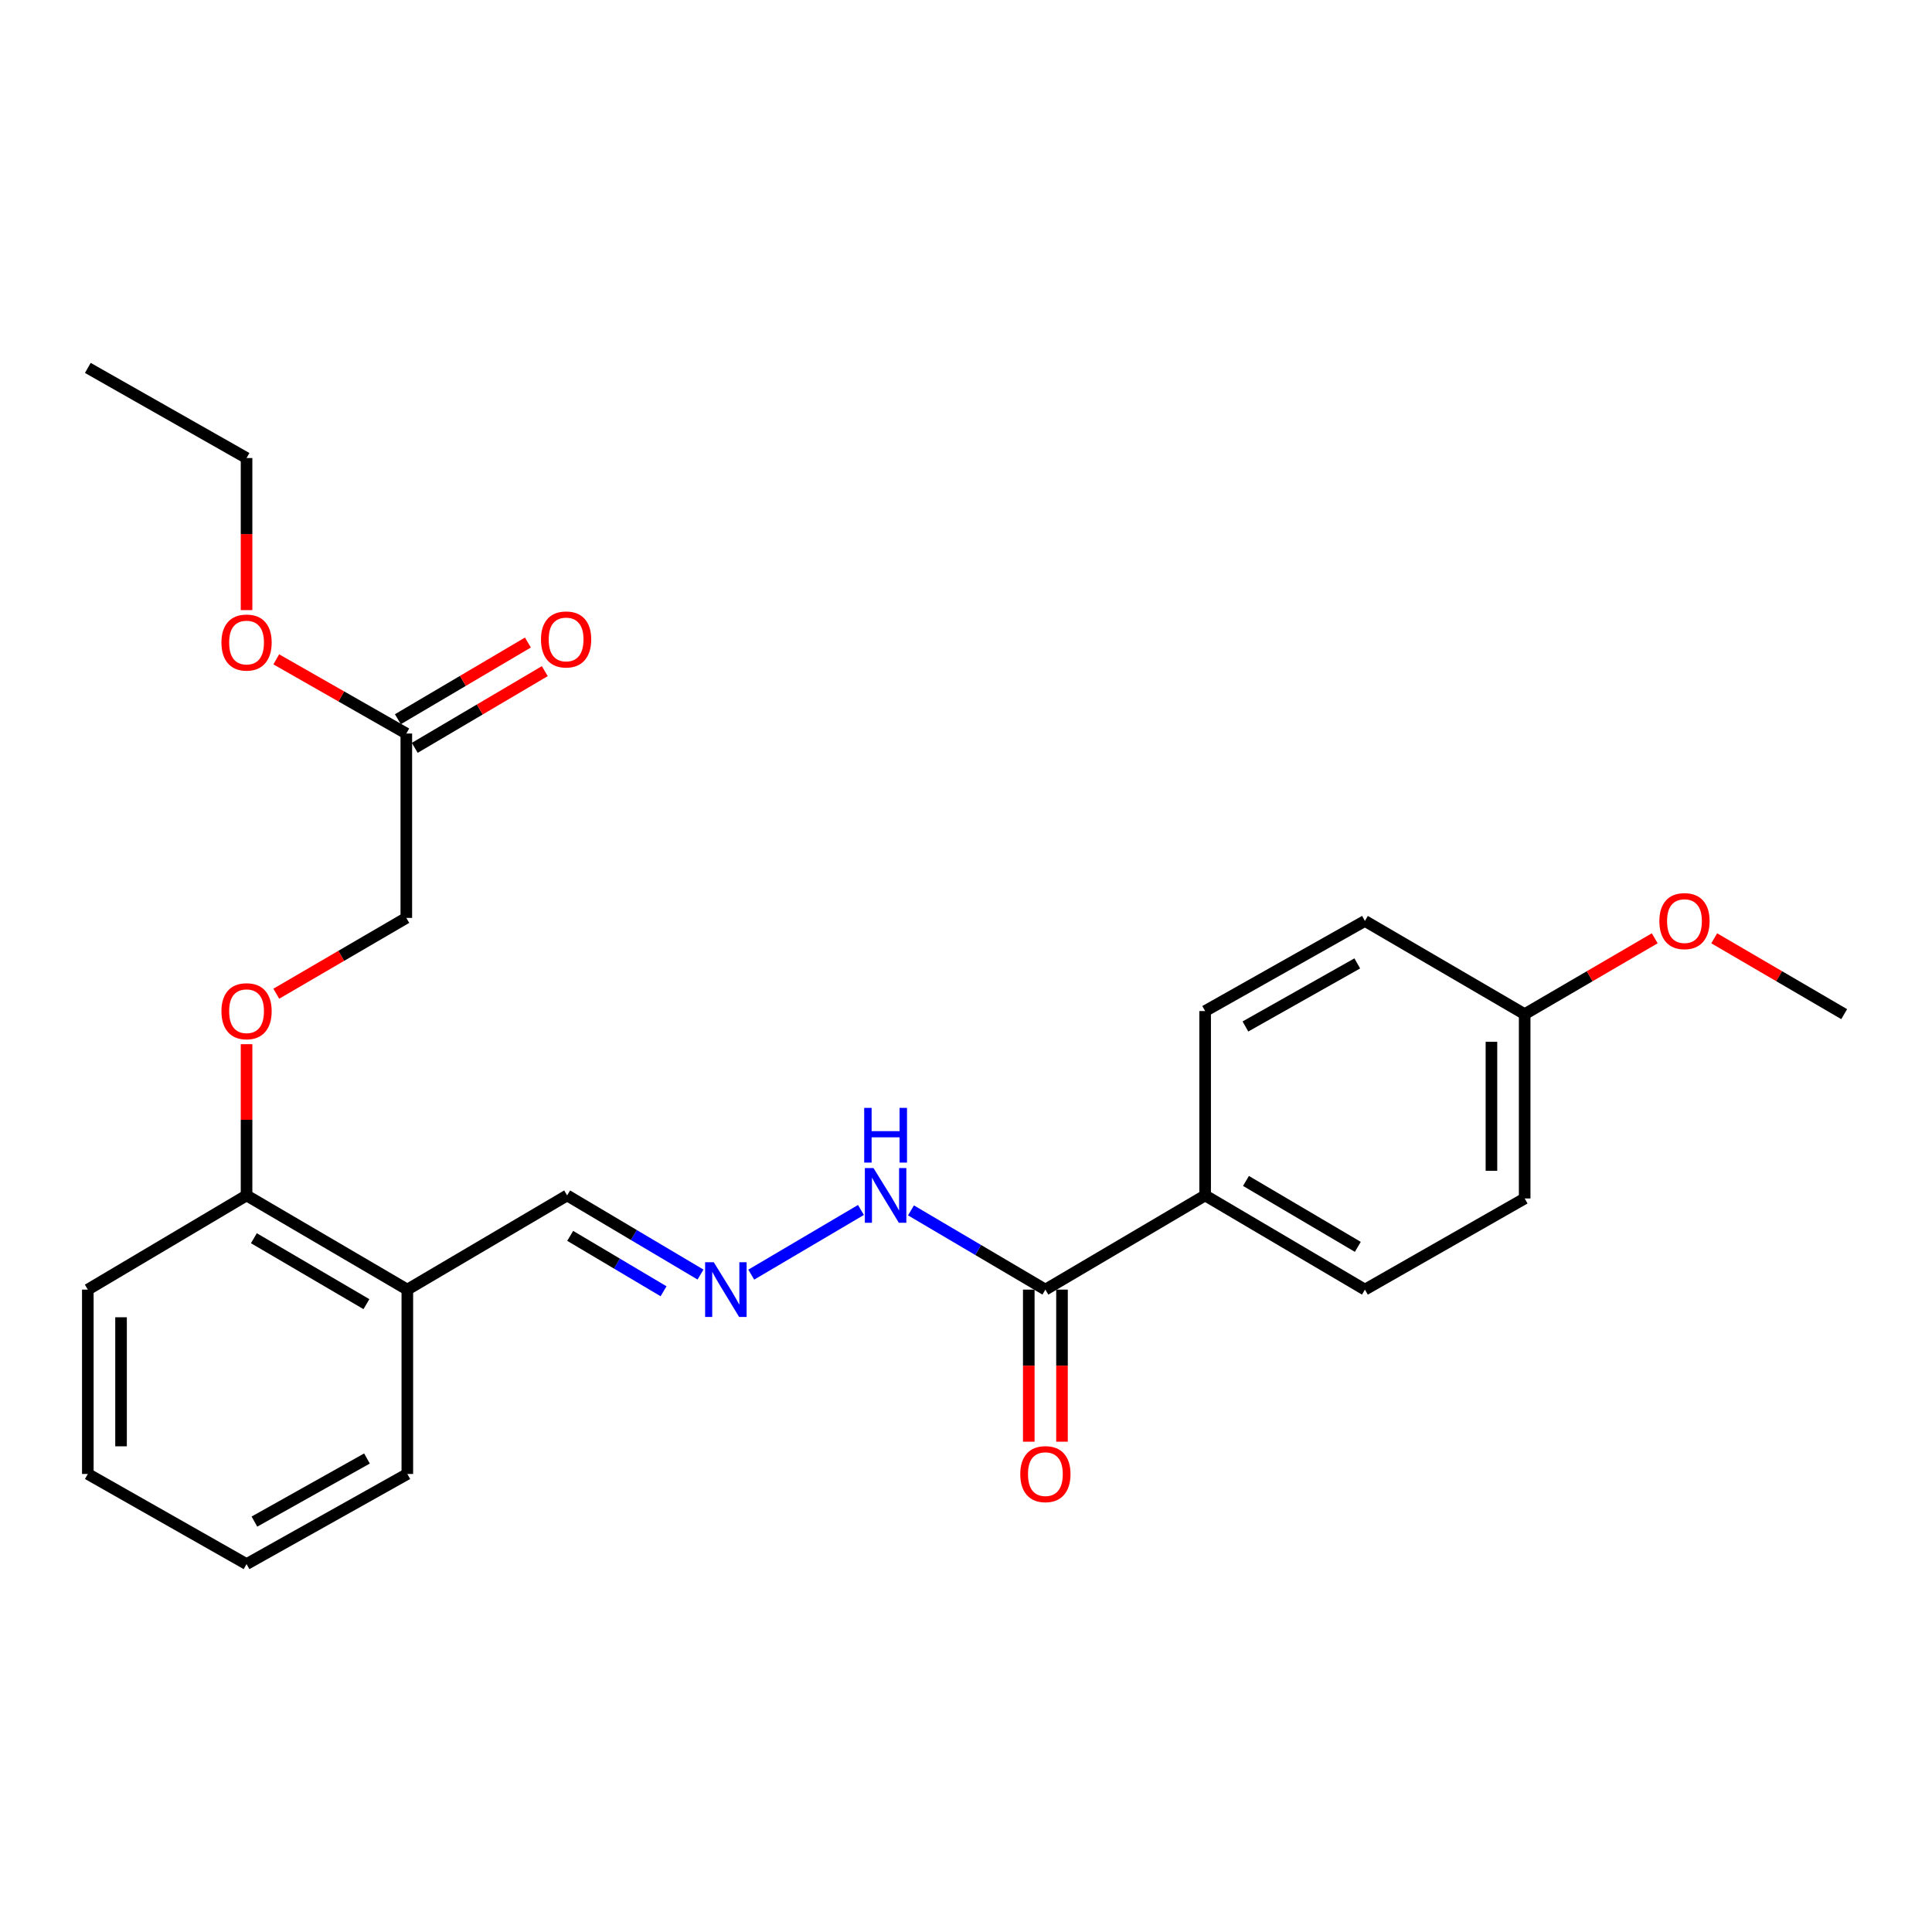 <?xml version='1.0' encoding='iso-8859-1'?>
<svg version='1.1' baseProfile='full'
              xmlns='http://www.w3.org/2000/svg'
                      xmlns:rdkit='http://www.rdkit.org/xml'
                      xmlns:xlink='http://www.w3.org/1999/xlink'
                  xml:space='preserve'
width='1000px' height='1000px' viewBox='0 0 1000 1000'>
<!-- END OF HEADER -->
<rect style='opacity:1.0;fill:#FFFFFF;stroke:none' width='1000' height='1000' x='0' y='0'> </rect>
<path class='bond-2' d='M 541.09,667.501 L 623.775,618.75' style='fill:none;fill-rule:evenodd;stroke:#000000;stroke-width:6px;stroke-linecap:butt;stroke-linejoin:miter;stroke-opacity:1' />
<path class='bond-4' d='M 541.09,667.501 L 506.307,646.998' style='fill:none;fill-rule:evenodd;stroke:#000000;stroke-width:6px;stroke-linecap:butt;stroke-linejoin:miter;stroke-opacity:1' />
<path class='bond-4' d='M 506.307,646.998 L 471.525,626.495' style='fill:none;fill-rule:evenodd;stroke:#0000FF;stroke-width:6px;stroke-linecap:butt;stroke-linejoin:miter;stroke-opacity:1' />
<path class='bond-7' d='M 532.491,667.501 L 532.491,706.859' style='fill:none;fill-rule:evenodd;stroke:#000000;stroke-width:6px;stroke-linecap:butt;stroke-linejoin:miter;stroke-opacity:1' />
<path class='bond-7' d='M 532.491,706.859 L 532.491,746.216' style='fill:none;fill-rule:evenodd;stroke:#FF0000;stroke-width:6px;stroke-linecap:butt;stroke-linejoin:miter;stroke-opacity:1' />
<path class='bond-7' d='M 549.688,667.501 L 549.688,706.859' style='fill:none;fill-rule:evenodd;stroke:#000000;stroke-width:6px;stroke-linecap:butt;stroke-linejoin:miter;stroke-opacity:1' />
<path class='bond-7' d='M 549.688,706.859 L 549.688,746.216' style='fill:none;fill-rule:evenodd;stroke:#FF0000;stroke-width:6px;stroke-linecap:butt;stroke-linejoin:miter;stroke-opacity:1' />
<path class='bond-0' d='M 388.849,659.753 L 445.627,626.273' style='fill:none;fill-rule:evenodd;stroke:#0000FF;stroke-width:6px;stroke-linecap:butt;stroke-linejoin:miter;stroke-opacity:1' />
<path class='bond-8' d='M 362.581,659.711 L 328.065,639.231' style='fill:none;fill-rule:evenodd;stroke:#0000FF;stroke-width:6px;stroke-linecap:butt;stroke-linejoin:miter;stroke-opacity:1' />
<path class='bond-8' d='M 328.065,639.231 L 293.549,618.75' style='fill:none;fill-rule:evenodd;stroke:#000000;stroke-width:6px;stroke-linecap:butt;stroke-linejoin:miter;stroke-opacity:1' />
<path class='bond-8' d='M 343.451,668.356 L 319.29,654.019' style='fill:none;fill-rule:evenodd;stroke:#0000FF;stroke-width:6px;stroke-linecap:butt;stroke-linejoin:miter;stroke-opacity:1' />
<path class='bond-8' d='M 319.29,654.019 L 295.129,639.683' style='fill:none;fill-rule:evenodd;stroke:#000000;stroke-width:6px;stroke-linecap:butt;stroke-linejoin:miter;stroke-opacity:1' />
<path class='bond-1' d='M 210.835,667.501 L 293.549,618.75' style='fill:none;fill-rule:evenodd;stroke:#000000;stroke-width:6px;stroke-linecap:butt;stroke-linejoin:miter;stroke-opacity:1' />
<path class='bond-5' d='M 210.835,667.501 L 127.615,618.75' style='fill:none;fill-rule:evenodd;stroke:#000000;stroke-width:6px;stroke-linecap:butt;stroke-linejoin:miter;stroke-opacity:1' />
<path class='bond-5' d='M 189.66,675.026 L 131.405,640.9' style='fill:none;fill-rule:evenodd;stroke:#000000;stroke-width:6px;stroke-linecap:butt;stroke-linejoin:miter;stroke-opacity:1' />
<path class='bond-18' d='M 210.835,667.501 L 210.835,762.922' style='fill:none;fill-rule:evenodd;stroke:#000000;stroke-width:6px;stroke-linecap:butt;stroke-linejoin:miter;stroke-opacity:1' />
<path class='bond-10' d='M 623.775,618.75 L 706.48,667.501' style='fill:none;fill-rule:evenodd;stroke:#000000;stroke-width:6px;stroke-linecap:butt;stroke-linejoin:miter;stroke-opacity:1' />
<path class='bond-10' d='M 644.913,611.248 L 702.806,645.375' style='fill:none;fill-rule:evenodd;stroke:#000000;stroke-width:6px;stroke-linecap:butt;stroke-linejoin:miter;stroke-opacity:1' />
<path class='bond-11' d='M 623.775,618.75 L 623.775,523.32' style='fill:none;fill-rule:evenodd;stroke:#000000;stroke-width:6px;stroke-linecap:butt;stroke-linejoin:miter;stroke-opacity:1' />
<path class='bond-3' d='M 210.31,379.674 L 210.31,475.104' style='fill:none;fill-rule:evenodd;stroke:#000000;stroke-width:6px;stroke-linecap:butt;stroke-linejoin:miter;stroke-opacity:1' />
<path class='bond-9' d='M 214.678,387.08 L 248.33,367.231' style='fill:none;fill-rule:evenodd;stroke:#000000;stroke-width:6px;stroke-linecap:butt;stroke-linejoin:miter;stroke-opacity:1' />
<path class='bond-9' d='M 248.33,367.231 L 281.982,347.383' style='fill:none;fill-rule:evenodd;stroke:#FF0000;stroke-width:6px;stroke-linecap:butt;stroke-linejoin:miter;stroke-opacity:1' />
<path class='bond-9' d='M 205.941,372.268 L 239.593,352.42' style='fill:none;fill-rule:evenodd;stroke:#000000;stroke-width:6px;stroke-linecap:butt;stroke-linejoin:miter;stroke-opacity:1' />
<path class='bond-9' d='M 239.593,352.42 L 273.246,332.571' style='fill:none;fill-rule:evenodd;stroke:#FF0000;stroke-width:6px;stroke-linecap:butt;stroke-linejoin:miter;stroke-opacity:1' />
<path class='bond-16' d='M 210.31,379.674 L 176.652,360.473' style='fill:none;fill-rule:evenodd;stroke:#000000;stroke-width:6px;stroke-linecap:butt;stroke-linejoin:miter;stroke-opacity:1' />
<path class='bond-16' d='M 176.652,360.473 L 142.995,341.273' style='fill:none;fill-rule:evenodd;stroke:#FF0000;stroke-width:6px;stroke-linecap:butt;stroke-linejoin:miter;stroke-opacity:1' />
<path class='bond-6' d='M 127.615,618.75 L 127.615,579.608' style='fill:none;fill-rule:evenodd;stroke:#000000;stroke-width:6px;stroke-linecap:butt;stroke-linejoin:miter;stroke-opacity:1' />
<path class='bond-6' d='M 127.615,579.608 L 127.615,540.466' style='fill:none;fill-rule:evenodd;stroke:#FF0000;stroke-width:6px;stroke-linecap:butt;stroke-linejoin:miter;stroke-opacity:1' />
<path class='bond-19' d='M 127.615,618.75 L 45.455,667.501' style='fill:none;fill-rule:evenodd;stroke:#000000;stroke-width:6px;stroke-linecap:butt;stroke-linejoin:miter;stroke-opacity:1' />
<path class='bond-12' d='M 143.008,514.345 L 176.659,494.724' style='fill:none;fill-rule:evenodd;stroke:#FF0000;stroke-width:6px;stroke-linecap:butt;stroke-linejoin:miter;stroke-opacity:1' />
<path class='bond-12' d='M 176.659,494.724 L 210.31,475.104' style='fill:none;fill-rule:evenodd;stroke:#000000;stroke-width:6px;stroke-linecap:butt;stroke-linejoin:miter;stroke-opacity:1' />
<path class='bond-15' d='M 706.48,667.501 L 789.165,620.326' style='fill:none;fill-rule:evenodd;stroke:#000000;stroke-width:6px;stroke-linecap:butt;stroke-linejoin:miter;stroke-opacity:1' />
<path class='bond-14' d='M 623.775,523.32 L 706.48,476.68' style='fill:none;fill-rule:evenodd;stroke:#000000;stroke-width:6px;stroke-linecap:butt;stroke-linejoin:miter;stroke-opacity:1' />
<path class='bond-14' d='M 644.628,531.303 L 702.521,498.655' style='fill:none;fill-rule:evenodd;stroke:#000000;stroke-width:6px;stroke-linecap:butt;stroke-linejoin:miter;stroke-opacity:1' />
<path class='bond-13' d='M 789.165,524.925 L 706.48,476.68' style='fill:none;fill-rule:evenodd;stroke:#000000;stroke-width:6px;stroke-linecap:butt;stroke-linejoin:miter;stroke-opacity:1' />
<path class='bond-17' d='M 789.165,524.925 L 822.825,505.292' style='fill:none;fill-rule:evenodd;stroke:#000000;stroke-width:6px;stroke-linecap:butt;stroke-linejoin:miter;stroke-opacity:1' />
<path class='bond-17' d='M 822.825,505.292 L 856.485,485.659' style='fill:none;fill-rule:evenodd;stroke:#FF0000;stroke-width:6px;stroke-linecap:butt;stroke-linejoin:miter;stroke-opacity:1' />
<path class='bond-25' d='M 789.165,524.925 L 789.165,620.326' style='fill:none;fill-rule:evenodd;stroke:#000000;stroke-width:6px;stroke-linecap:butt;stroke-linejoin:miter;stroke-opacity:1' />
<path class='bond-25' d='M 771.969,539.235 L 771.969,606.016' style='fill:none;fill-rule:evenodd;stroke:#000000;stroke-width:6px;stroke-linecap:butt;stroke-linejoin:miter;stroke-opacity:1' />
<path class='bond-20' d='M 127.615,315.793 L 127.615,276.436' style='fill:none;fill-rule:evenodd;stroke:#FF0000;stroke-width:6px;stroke-linecap:butt;stroke-linejoin:miter;stroke-opacity:1' />
<path class='bond-20' d='M 127.615,276.436 L 127.615,237.078' style='fill:none;fill-rule:evenodd;stroke:#000000;stroke-width:6px;stroke-linecap:butt;stroke-linejoin:miter;stroke-opacity:1' />
<path class='bond-21' d='M 887.272,485.663 L 920.909,505.294' style='fill:none;fill-rule:evenodd;stroke:#FF0000;stroke-width:6px;stroke-linecap:butt;stroke-linejoin:miter;stroke-opacity:1' />
<path class='bond-21' d='M 920.909,505.294 L 954.545,524.925' style='fill:none;fill-rule:evenodd;stroke:#000000;stroke-width:6px;stroke-linecap:butt;stroke-linejoin:miter;stroke-opacity:1' />
<path class='bond-23' d='M 210.835,762.922 L 127.615,809.571' style='fill:none;fill-rule:evenodd;stroke:#000000;stroke-width:6px;stroke-linecap:butt;stroke-linejoin:miter;stroke-opacity:1' />
<path class='bond-23' d='M 189.943,754.919 L 131.689,787.574' style='fill:none;fill-rule:evenodd;stroke:#000000;stroke-width:6px;stroke-linecap:butt;stroke-linejoin:miter;stroke-opacity:1' />
<path class='bond-26' d='M 45.455,667.501 L 45.455,762.922' style='fill:none;fill-rule:evenodd;stroke:#000000;stroke-width:6px;stroke-linecap:butt;stroke-linejoin:miter;stroke-opacity:1' />
<path class='bond-26' d='M 62.651,681.814 L 62.651,748.609' style='fill:none;fill-rule:evenodd;stroke:#000000;stroke-width:6px;stroke-linecap:butt;stroke-linejoin:miter;stroke-opacity:1' />
<path class='bond-22' d='M 127.615,237.078 L 45.455,190.429' style='fill:none;fill-rule:evenodd;stroke:#000000;stroke-width:6px;stroke-linecap:butt;stroke-linejoin:miter;stroke-opacity:1' />
<path class='bond-24' d='M 127.615,809.571 L 45.455,762.922' style='fill:none;fill-rule:evenodd;stroke:#000000;stroke-width:6px;stroke-linecap:butt;stroke-linejoin:miter;stroke-opacity:1' />
<path  class='atom-1' d='M 369.449 653.341
L 378.729 668.341
Q 379.649 669.821, 381.129 672.501
Q 382.609 675.181, 382.689 675.341
L 382.689 653.341
L 386.449 653.341
L 386.449 681.661
L 382.569 681.661
L 372.609 665.261
Q 371.449 663.341, 370.209 661.141
Q 369.009 658.941, 368.649 658.261
L 368.649 681.661
L 364.969 681.661
L 364.969 653.341
L 369.449 653.341
' fill='#0000FF'/>
<path  class='atom-5' d='M 452.125 604.59
L 461.405 619.59
Q 462.325 621.07, 463.805 623.75
Q 465.285 626.43, 465.365 626.59
L 465.365 604.59
L 469.125 604.59
L 469.125 632.91
L 465.245 632.91
L 455.285 616.51
Q 454.125 614.59, 452.885 612.39
Q 451.685 610.19, 451.325 609.51
L 451.325 632.91
L 447.645 632.91
L 447.645 604.59
L 452.125 604.59
' fill='#0000FF'/>
<path  class='atom-5' d='M 447.305 573.438
L 451.145 573.438
L 451.145 585.478
L 465.625 585.478
L 465.625 573.438
L 469.465 573.438
L 469.465 601.758
L 465.625 601.758
L 465.625 588.678
L 451.145 588.678
L 451.145 601.758
L 447.305 601.758
L 447.305 573.438
' fill='#0000FF'/>
<path  class='atom-7' d='M 114.615 523.4
Q 114.615 516.6, 117.975 512.8
Q 121.335 509, 127.615 509
Q 133.895 509, 137.255 512.8
Q 140.615 516.6, 140.615 523.4
Q 140.615 530.28, 137.215 534.2
Q 133.815 538.08, 127.615 538.08
Q 121.375 538.08, 117.975 534.2
Q 114.615 530.32, 114.615 523.4
M 127.615 534.88
Q 131.935 534.88, 134.255 532
Q 136.615 529.08, 136.615 523.4
Q 136.615 517.84, 134.255 515.04
Q 131.935 512.2, 127.615 512.2
Q 123.295 512.2, 120.935 515
Q 118.615 517.8, 118.615 523.4
Q 118.615 529.12, 120.935 532
Q 123.295 534.88, 127.615 534.88
' fill='#FF0000'/>
<path  class='atom-8' d='M 528.09 763.002
Q 528.09 756.202, 531.45 752.402
Q 534.81 748.602, 541.09 748.602
Q 547.37 748.602, 550.73 752.402
Q 554.09 756.202, 554.09 763.002
Q 554.09 769.882, 550.69 773.802
Q 547.29 777.682, 541.09 777.682
Q 534.85 777.682, 531.45 773.802
Q 528.09 769.922, 528.09 763.002
M 541.09 774.482
Q 545.41 774.482, 547.73 771.602
Q 550.09 768.682, 550.09 763.002
Q 550.09 757.442, 547.73 754.642
Q 545.41 751.802, 541.09 751.802
Q 536.77 751.802, 534.41 754.602
Q 532.09 757.402, 532.09 763.002
Q 532.09 768.722, 534.41 771.602
Q 536.77 774.482, 541.09 774.482
' fill='#FF0000'/>
<path  class='atom-10' d='M 280.014 330.974
Q 280.014 324.174, 283.374 320.374
Q 286.734 316.574, 293.014 316.574
Q 299.294 316.574, 302.654 320.374
Q 306.014 324.174, 306.014 330.974
Q 306.014 337.854, 302.614 341.774
Q 299.214 345.654, 293.014 345.654
Q 286.774 345.654, 283.374 341.774
Q 280.014 337.894, 280.014 330.974
M 293.014 342.454
Q 297.334 342.454, 299.654 339.574
Q 302.014 336.654, 302.014 330.974
Q 302.014 325.414, 299.654 322.614
Q 297.334 319.774, 293.014 319.774
Q 288.694 319.774, 286.334 322.574
Q 284.014 325.374, 284.014 330.974
Q 284.014 336.694, 286.334 339.574
Q 288.694 342.454, 293.014 342.454
' fill='#FF0000'/>
<path  class='atom-17' d='M 114.615 332.579
Q 114.615 325.779, 117.975 321.979
Q 121.335 318.179, 127.615 318.179
Q 133.895 318.179, 137.255 321.979
Q 140.615 325.779, 140.615 332.579
Q 140.615 339.459, 137.215 343.379
Q 133.815 347.259, 127.615 347.259
Q 121.375 347.259, 117.975 343.379
Q 114.615 339.499, 114.615 332.579
M 127.615 344.059
Q 131.935 344.059, 134.255 341.179
Q 136.615 338.259, 136.615 332.579
Q 136.615 327.019, 134.255 324.219
Q 131.935 321.379, 127.615 321.379
Q 123.295 321.379, 120.935 324.179
Q 118.615 326.979, 118.615 332.579
Q 118.615 338.299, 120.935 341.179
Q 123.295 344.059, 127.615 344.059
' fill='#FF0000'/>
<path  class='atom-18' d='M 858.879 476.76
Q 858.879 469.96, 862.239 466.16
Q 865.599 462.36, 871.879 462.36
Q 878.159 462.36, 881.519 466.16
Q 884.879 469.96, 884.879 476.76
Q 884.879 483.64, 881.479 487.56
Q 878.079 491.44, 871.879 491.44
Q 865.639 491.44, 862.239 487.56
Q 858.879 483.68, 858.879 476.76
M 871.879 488.24
Q 876.199 488.24, 878.519 485.36
Q 880.879 482.44, 880.879 476.76
Q 880.879 471.2, 878.519 468.4
Q 876.199 465.56, 871.879 465.56
Q 867.559 465.56, 865.199 468.36
Q 862.879 471.16, 862.879 476.76
Q 862.879 482.48, 865.199 485.36
Q 867.559 488.24, 871.879 488.24
' fill='#FF0000'/>
</svg>
